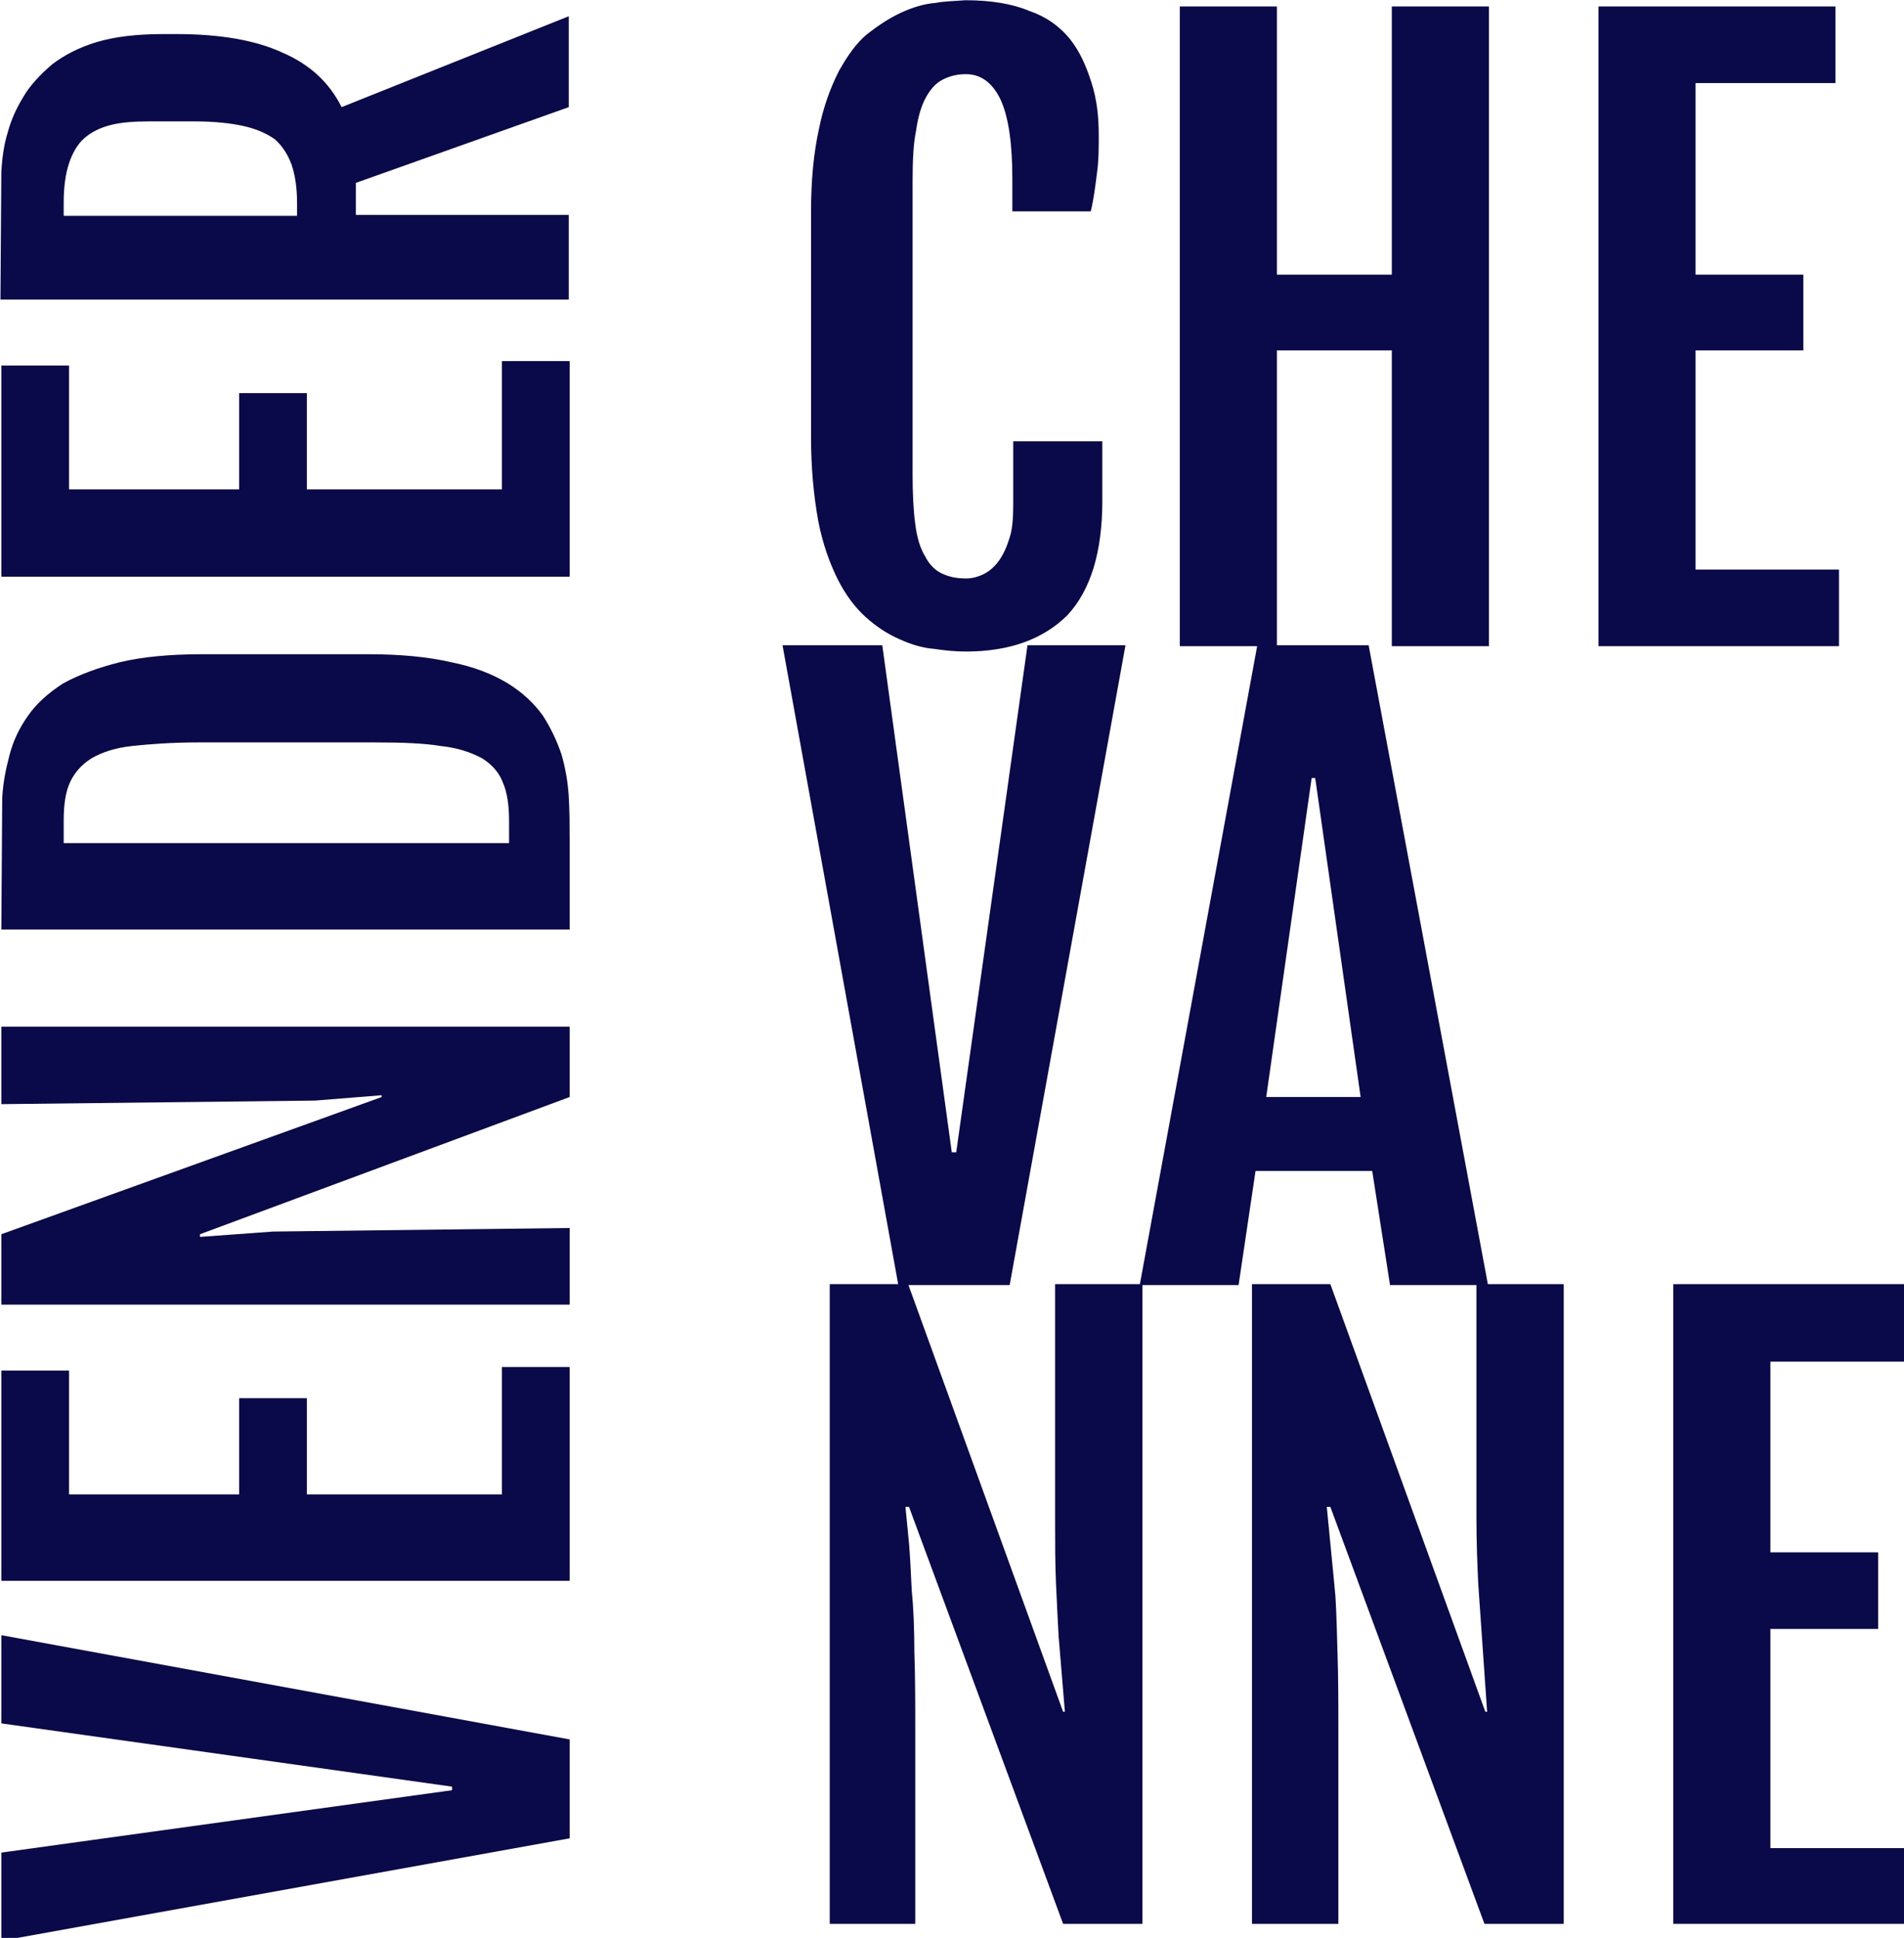 <?xml version="1.0" encoding="utf-8"?>
<!-- Generator: Adobe Illustrator 22.0.1, SVG Export Plug-In . SVG Version: 6.00 Build 0)  -->
<svg version="1.1" id="Capa_1" xmlns="http://www.w3.org/2000/svg" xmlns:xlink="http://www.w3.org/1999/xlink" x="0px" y="0px"
	 viewBox="0 0 171 174" style="enable-background:new 0 0 171 174;" xml:space="preserve">
<style type="text/css">
	.st0{fill:#0A0949;}
</style>
<g transform="matrix( 0.8, 0, 0, 0.8, -155.4,-136.7) ">
	<g>
		<g id="Layer0_0_MEMBER_0_FILL">
			<path class="st0" d="M194.4,354.4v9.9l50.6,7.1v0.4l-50.6,7v9.9l63.8-11.5v-11.1L194.4,354.4z"/>
		</g>
	</g>
</g>
<g transform="matrix( 0.8, 0, 0, 0.8, -155.4,-136.7) ">
	<g>
		<g id="Layer0_0_MEMBER_1_FILL">
			<path class="st0" d="M228.7,338.6v-10.8h-7.6v10.8H202v-13.9h-7.6v23.6h63.8v-24h-7.6v14.3H228.7z"/>
		</g>
	</g>
</g>
<g transform="matrix( 0.8, 0, 0, 0.8, -155.4,-136.7) ">
	<g>
		<g id="Layer0_0_MEMBER_2_FILL">
			<path class="st0" d="M258.2,294v-7.9h-63.8v8.7l35.2-0.4l7.5-0.6v0.2l-42.7,15.4v7.9h63.8v-8.6l-33.3,0.4l-8.2,0.6v-0.3
				L258.2,294z"/>
		</g>
	</g>
</g>
<g transform="matrix( 0.8, 0, 0, 0.8, -155.4,-136.7) ">
	<g>
		<g id="Layer0_0_MEMBER_3_FILL">
			<path class="st0" d="M255.2,251.2c-1-1.4-2.3-2.6-3.9-3.6c-1.8-1.1-3.9-1.9-6.4-2.4c-2.6-0.6-5.7-0.9-9.4-0.9H217
				c-3.7,0-6.8,0.3-9.3,0.9c-2.4,0.6-4.6,1.4-6.4,2.4c-1.7,1.1-3,2.3-3.9,3.6c-1,1.4-1.7,2.9-2.1,4.5c-0.4,1.5-0.7,3-0.8,4.7
				l-0.1,14.8h63.8v-10.1c0-1.5,0-3.1-0.1-4.8c-0.1-1.7-0.4-3.3-0.8-4.7C256.8,254.1,256.1,252.6,255.2,251.2 M250.7,258.7
				c0.5,1.1,0.7,2.6,0.7,4.3v2.5h-50V263c0-1.8,0.2-3.2,0.7-4.3c0.5-1.1,1.3-2,2.4-2.7c1.2-0.7,2.7-1.2,4.6-1.4
				c1.9-0.2,4.4-0.4,7.4-0.4h19.8c3.1,0,5.6,0.1,7.4,0.4c1.9,0.2,3.4,0.7,4.7,1.4C249.5,256.7,250.3,257.6,250.7,258.7z"/>
		</g>
	</g>
</g>
<g transform="matrix( 0.8, 0, 0, 0.8, -155.4,-136.7) ">
	<g>
		<g id="Layer0_0_MEMBER_4_FILL">
			<path class="st0" d="M258.2,235.5v-24.1h-7.6v14.4h-21.9V215h-7.6v10.8H202v-13.9h-7.6v23.7H258.2z"/>
		</g>
	</g>
</g>
<g transform="matrix( 0.8, 0, 0, 0.8, -155.4,-136.7) ">
	<g>
		<g id="Layer0_0_MEMBER_5_FILL">
			<path class="st0" d="M200.1,178.1c-1.4,1.2-2.5,2.4-3.2,3.6c-0.8,1.3-1.4,2.6-1.8,4.1c-0.4,1.3-0.6,2.7-0.7,4.3l-0.1,14.4h63.8
				V195h-23.9v-3.6l23.9-8.5v-10.2l-25.5,10.2c-1.4-2.8-3.6-4.8-6.6-6.1c-3-1.4-7-2.1-11.9-2.1h-1.6c-2.9,0-5.4,0.3-7.4,0.9
				C203.1,176.2,201.4,177.1,200.1,178.1 M201.4,195v-1.4c0-1.7,0.2-3.2,0.6-4.4c0.4-1.2,1-2.2,1.7-2.8c0.8-0.7,1.8-1.2,3-1.5
				c1.2-0.3,2.6-0.4,4.3-0.4h5.1c2.2,0,4,0.2,5.4,0.5c1.4,0.3,2.6,0.8,3.6,1.5c0.9,0.8,1.5,1.8,1.9,2.9c0.4,1.2,0.6,2.6,0.6,4.3v1.4
				H201.4z"/>
		</g>
	</g>
</g>
<g transform="matrix( 0.8, 0, 0, 0.8, -155.4,-136.7) ">
	<g>
		<g id="Layer0_1_MEMBER_0_FILL">
			<path class="st0" d="M299.3,171.2c-1.3,0.1-2.6,0.5-3.9,1.1s-2.5,1.4-3.8,2.4c-1.2,1-2.2,2.4-3.2,4.2c-0.9,1.8-1.7,3.9-2.2,6.4
				c-0.6,2.7-0.9,5.8-0.9,9.3V220c0,3.4,0.3,6.5,0.8,9.3c0.5,2.6,1.3,4.8,2.2,6.6c0.9,1.8,2,3.2,3.1,4.2c1.1,1,2.4,1.9,3.8,2.5
				c1.3,0.6,2.6,1,3.9,1.1c1.3,0.2,2.5,0.3,3.6,0.3c4.9,0,8.7-1.4,11.4-4.1c2.6-2.8,3.9-7.1,3.9-12.8v-6.7h-10v7.1
				c0,1.5-0.1,2.8-0.4,3.7c-0.3,1-0.7,1.9-1.2,2.6c-0.5,0.7-1.1,1.2-1.7,1.5c-0.6,0.3-1.3,0.5-2,0.5c-1.1,0-2-0.2-2.8-0.6
				c-0.8-0.4-1.4-1.1-1.8-1.9c-0.5-0.8-0.9-2-1.1-3.6c-0.2-1.5-0.3-3.4-0.3-5.6v-32.8c0-2.5,0.1-4.4,0.4-5.8
				c0.2-1.5,0.6-2.8,1.1-3.7c0.5-0.9,1.1-1.6,1.9-2c0.8-0.4,1.6-0.6,2.6-0.6c1.7,0,3,1,3.9,2.9c0.9,2,1.3,5,1.3,8.9v3.6h8.8
				c0.3-1.2,0.5-2.7,0.7-4.3c0.2-1.4,0.2-2.8,0.2-4.2c0-2.1-0.2-4-0.8-5.9s-1.3-3.5-2.4-4.9c-1.2-1.5-2.8-2.6-4.6-3.2
				c-1.9-0.8-4.3-1.2-7.2-1.2C301.5,171,300.3,171,299.3,171.2z"/>
		</g>
	</g>
</g>
<g transform="matrix( 0.8, 0, 0, 0.8, -155.4,-136.7) ">
	<g>
		<g id="Layer0_1_MEMBER_1_FILL">
			<path class="st0" d="M361.4,171.6h-10.9v30.1h-12.9v-30.1h-10.9v71.8h10.9v-33.2h12.9v33.2h10.9V171.6z"/>
		</g>
	</g>
</g>
<g transform="matrix( 0.8, 0, 0, 0.8, -155.4,-136.7) ">
	<g>
		<g id="Layer0_1_MEMBER_2_FILL">
			<path class="st0" d="M384.6,180.2h15.7v-8.6h-26.6v71.8h27v-8.6h-16.1v-24.6h12.1v-8.5h-12.1V180.2z"/>
		</g>
	</g>
</g>
<g transform="matrix( 0.8, 0, 0, 0.8, -155.4,-136.7) ">
	<g>
		<g id="Layer0_1_MEMBER_3_FILL">
			<path class="st0" d="M320.6,243.3h-11l-8,56.9h-0.5l-7.8-56.9h-11.2l13,71.8h12.5L320.6,243.3z"/>
		</g>
	</g>
</g>
<g transform="matrix( 0.8, 0, 0, 0.8, -155.4,-136.7) ">
	<g>
		<g id="Layer0_1_MEMBER_4_FILL">
			<path class="st0" d="M347.9,243.3h-12.5l-13.2,71.8h11.1l1.9-12.8h13.1l2,12.8h11L347.9,243.3 M347,294h-10.6l5.1-35.8h0.4
				L347,294z"/>
		</g>
	</g>
</g>
<g transform="matrix( 0.8, 0, 0, 0.8, -155.4,-136.7) ">
	<g>
		<g id="Layer0_1_MEMBER_5_FILL">
			<path class="st0" d="M296.3,344.1l-0.4-4.1h0.4l17.3,46.8h8.9V315h-9.8v26.2c0,2.8,0,5.2,0.1,7.4c0.1,2.2,0.2,4.2,0.3,6l0.7,8.4
				h-0.2l-17.4-48h-8.8v71.8h9.6v-21c0-3.6,0-6.8-0.1-9.5c0-2.6-0.1-5-0.3-7C296.5,347,296.4,345.3,296.3,344.1z"/>
		</g>
	</g>
</g>
<g transform="matrix( 0.8, 0, 0, 0.8, -155.4,-136.7) ">
	<g>
		<g id="Layer0_1_MEMBER_6_FILL">
			<path class="st0" d="M343.6,344.1l-0.4-4.1h0.4l17.3,46.8h8.9V315h-9.8v26.2c0,2.8,0.1,5.2,0.2,7.4l1,14.4H361l-17.4-48h-8.8
				v71.8h9.7v-21c0-3.6,0-6.8-0.1-9.5c-0.1-4-0.2-6.3-0.3-7C343.9,347,343.7,345.3,343.6,344.1z"/>
		</g>
	</g>
</g>
<g transform="matrix( 0.8, 0, 0, 0.8, -155.4,-136.7) ">
	<g>
		<g id="Layer0_1_MEMBER_7_FILL">
			<path class="st0" d="M393,345.1v-21.4h15.7V315h-26.6v71.8h27v-8.5H393v-24.6h12.1v-8.6H393z"/>
		</g>
	</g>
</g>
</svg>
